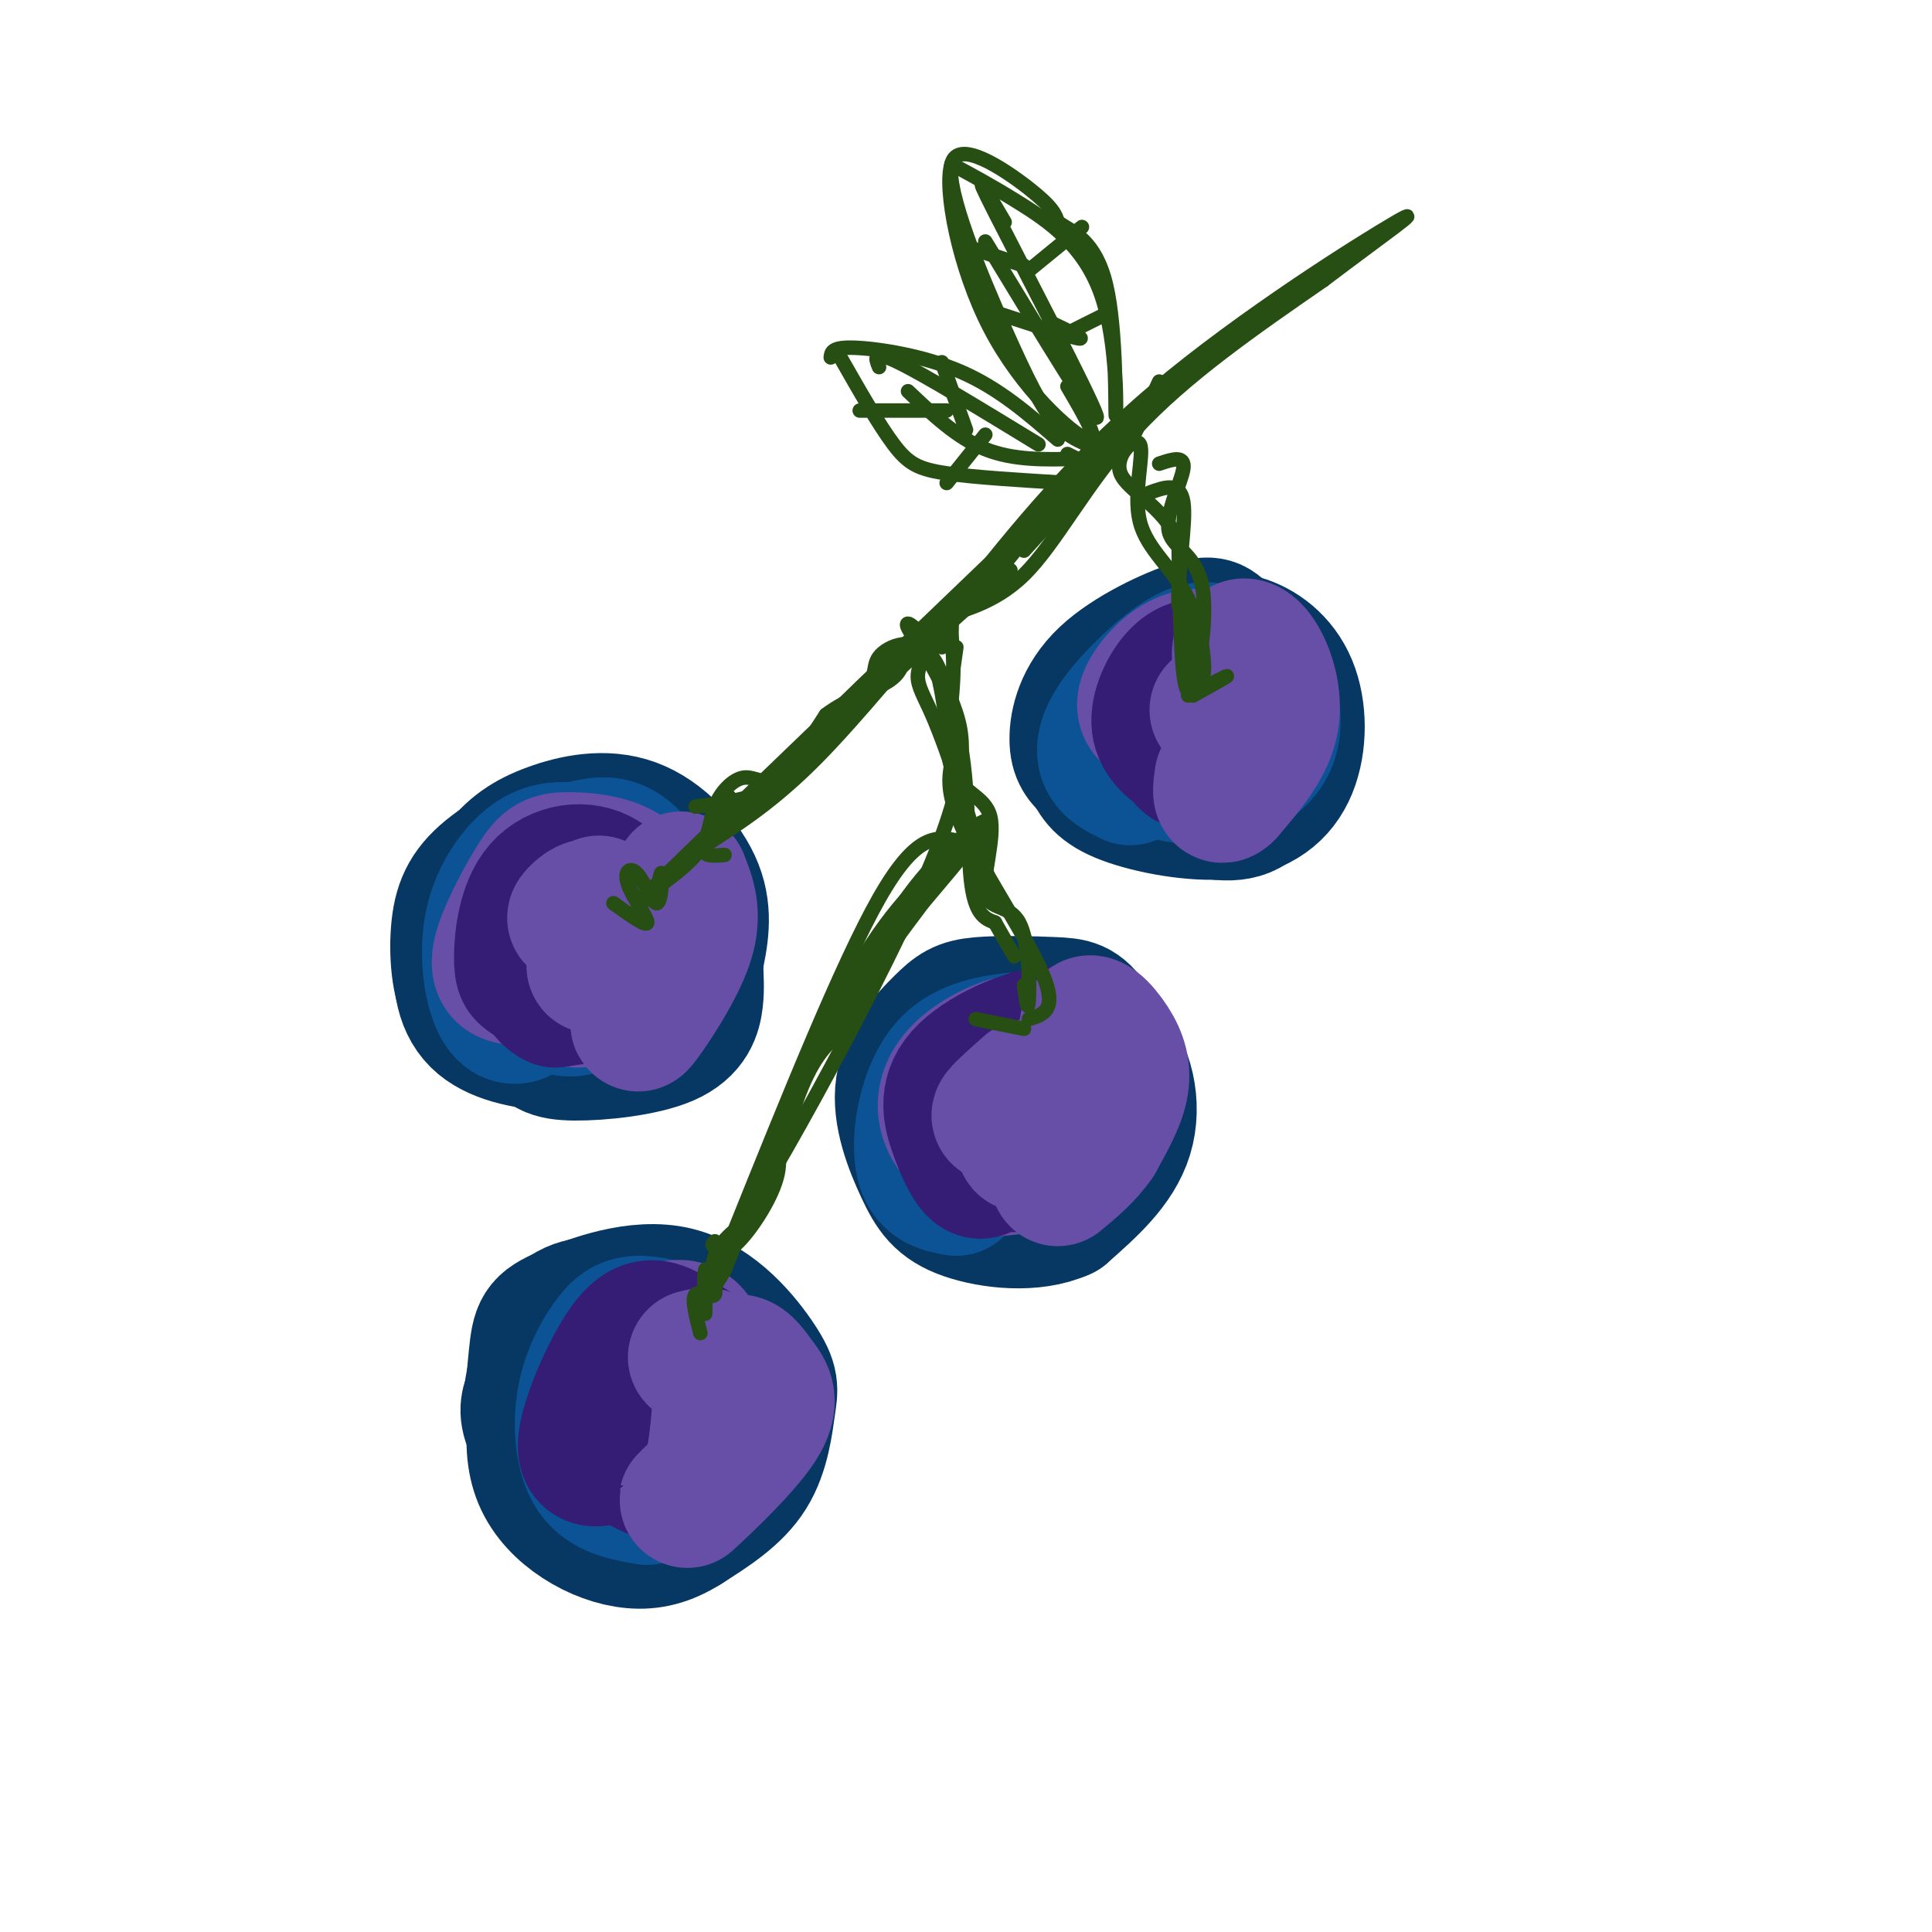 <svg viewBox='0 0 400 400' version='1.1' xmlns='http://www.w3.org/2000/svg' xmlns:xlink='http://www.w3.org/1999/xlink'><g fill='none' stroke='rgb(7,55,99)' stroke-width='28' stroke-linecap='round' stroke-linejoin='round'><path d='M106,208c-3.492,0.987 -6.985,1.975 -9,-1c-2.015,-2.975 -2.554,-9.911 -2,-15c0.554,-5.089 2.199,-8.330 7,-12c4.801,-3.670 12.756,-7.768 18,-9c5.244,-1.232 7.777,0.402 11,3c3.223,2.598 7.137,6.161 9,10c1.863,3.839 1.675,7.954 0,12c-1.675,4.046 -4.838,8.023 -8,12'/><path d='M132,208c-1.719,2.672 -2.015,3.352 -5,4c-2.985,0.648 -8.658,1.263 -13,0c-4.342,-1.263 -7.354,-4.403 -9,-7c-1.646,-2.597 -1.927,-4.651 -1,-10c0.927,-5.349 3.063,-13.994 8,-17c4.937,-3.006 12.674,-0.373 17,1c4.326,1.373 5.242,1.485 6,6c0.758,4.515 1.360,13.433 0,19c-1.360,5.567 -4.680,7.784 -8,10'/><path d='M127,214c-3.342,2.121 -7.698,2.424 -13,2c-5.302,-0.424 -11.549,-1.573 -15,-5c-3.451,-3.427 -4.107,-9.130 -3,-15c1.107,-5.870 3.976,-11.907 7,-16c3.024,-4.093 6.202,-6.241 11,-8c4.798,-1.759 11.215,-3.127 17,-1c5.785,2.127 10.939,7.751 13,13c2.061,5.249 1.031,10.125 0,15'/><path d='M144,199c0.085,3.702 0.298,5.457 0,8c-0.298,2.543 -1.108,5.874 -6,8c-4.892,2.126 -13.865,3.046 -19,3c-5.135,-0.046 -6.431,-1.059 -8,-4c-1.569,-2.941 -3.410,-7.809 -3,-13c0.410,-5.191 3.072,-10.705 7,-13c3.928,-2.295 9.122,-1.370 12,1c2.878,2.370 3.439,6.185 4,10'/><path d='M131,199c0.333,1.667 -0.833,0.833 -2,0'/><path d='M200,239c-1.998,-0.050 -3.995,-0.100 -6,-1c-2.005,-0.900 -4.016,-2.649 -3,-8c1.016,-5.351 5.060,-14.304 9,-18c3.940,-3.696 7.778,-2.135 13,-1c5.222,1.135 11.829,1.844 16,6c4.171,4.156 5.906,11.759 4,18c-1.906,6.241 -7.453,11.121 -13,16'/><path d='M220,251c-6.090,2.797 -14.814,1.789 -20,0c-5.186,-1.789 -6.835,-4.361 -9,-9c-2.165,-4.639 -4.845,-11.347 -4,-17c0.845,-5.653 5.217,-10.253 8,-13c2.783,-2.747 3.978,-3.642 8,-4c4.022,-0.358 10.872,-0.178 15,0c4.128,0.178 5.534,0.356 8,4c2.466,3.644 5.990,10.756 6,16c0.010,5.244 -3.495,8.622 -7,12'/><path d='M225,240c-4.932,2.520 -13.764,2.821 -18,2c-4.236,-0.821 -3.878,-2.764 -4,-5c-0.122,-2.236 -0.723,-4.764 1,-7c1.723,-2.236 5.772,-4.179 8,-3c2.228,1.179 2.637,5.480 2,7c-0.637,1.520 -2.318,0.260 -4,-1'/><path d='M129,302c-0.793,1.420 -1.586,2.840 -5,4c-3.414,1.160 -9.450,2.060 -12,-3c-2.550,-5.060 -1.614,-16.081 -1,-22c0.614,-5.919 0.905,-6.737 6,-9c5.095,-2.263 14.992,-5.971 23,-4c8.008,1.971 14.126,9.621 17,14c2.874,4.379 2.505,5.487 2,9c-0.505,3.513 -1.144,9.432 -4,14c-2.856,4.568 -7.928,7.784 -13,11'/><path d='M142,316c-3.957,2.520 -7.351,3.320 -11,3c-3.649,-0.320 -7.555,-1.761 -11,-4c-3.445,-2.239 -6.430,-5.277 -8,-9c-1.570,-3.723 -1.724,-8.131 -1,-13c0.724,-4.869 2.325,-10.197 4,-13c1.675,-2.803 3.424,-3.080 6,-4c2.576,-0.920 5.978,-2.483 10,-3c4.022,-0.517 8.662,0.013 12,4c3.338,3.987 5.374,11.432 5,18c-0.374,6.568 -3.158,12.259 -8,14c-4.842,1.741 -11.742,-0.467 -15,-3c-3.258,-2.533 -2.873,-5.390 -2,-10c0.873,-4.610 2.235,-10.972 6,-14c3.765,-3.028 9.933,-2.722 13,-2c3.067,0.722 3.034,1.861 3,3'/><path d='M145,283c1.182,2.260 2.636,6.408 3,10c0.364,3.592 -0.362,6.626 -4,9c-3.638,2.374 -10.189,4.087 -14,4c-3.811,-0.087 -4.882,-1.973 -5,-4c-0.118,-2.027 0.717,-4.193 2,-5c1.283,-0.807 3.015,-0.255 4,1c0.985,1.255 1.223,3.213 0,6c-1.223,2.787 -3.906,6.404 -8,5c-4.094,-1.404 -9.598,-7.830 -12,-12c-2.402,-4.170 -1.701,-6.085 -1,-8'/><path d='M110,289c0.487,-4.368 2.205,-11.289 5,-15c2.795,-3.711 6.667,-4.211 12,-4c5.333,0.211 12.128,1.134 17,3c4.872,1.866 7.821,4.676 9,7c1.179,2.324 0.590,4.162 0,6'/><path d='M244,157c-1.290,0.011 -2.580,0.022 -4,-1c-1.420,-1.022 -2.968,-3.078 -2,-7c0.968,-3.922 4.454,-9.710 8,-13c3.546,-3.290 7.151,-4.083 11,-3c3.849,1.083 7.940,4.042 10,9c2.060,4.958 2.088,11.917 0,17c-2.088,5.083 -6.293,8.292 -13,9c-6.707,0.708 -15.916,-1.083 -21,-3c-5.084,-1.917 -6.042,-3.958 -7,-6'/><path d='M226,159c-1.854,-1.662 -2.989,-2.819 -3,-6c-0.011,-3.181 1.103,-8.388 6,-13c4.897,-4.612 13.576,-8.629 18,-10c4.424,-1.371 4.593,-0.097 7,2c2.407,2.097 7.053,5.016 9,11c1.947,5.984 1.196,15.032 -1,20c-2.196,4.968 -5.836,5.858 -11,5c-5.164,-0.858 -11.852,-3.462 -15,-7c-3.148,-3.538 -2.757,-8.011 -2,-11c0.757,-2.989 1.878,-4.495 3,-6'/><path d='M237,144c1.400,-1.733 3.400,-3.067 5,-3c1.600,0.067 2.800,1.533 4,3'/></g>
<g fill='none' stroke='rgb(11,83,148)' stroke-width='28' stroke-linecap='round' stroke-linejoin='round'><path d='M112,205c-1.204,2.069 -2.408,4.137 -4,5c-1.592,0.863 -3.571,0.520 -5,-3c-1.429,-3.520 -2.308,-10.217 -1,-16c1.308,-5.783 4.802,-10.652 8,-13c3.198,-2.348 6.099,-2.174 9,-2'/><path d='M119,176c2.705,-0.652 4.968,-1.280 7,-1c2.032,0.280 3.835,1.470 6,4c2.165,2.530 4.694,6.400 3,12c-1.694,5.600 -7.610,12.931 -12,16c-4.390,3.069 -7.254,1.877 -9,0c-1.746,-1.877 -2.373,-4.438 -3,-7'/><path d='M111,200c-0.778,-2.733 -1.222,-6.067 1,-9c2.222,-2.933 7.111,-5.467 12,-8'/><path d='M134,310c-4.303,-0.743 -8.606,-1.486 -11,-5c-2.394,-3.514 -2.879,-9.797 -2,-15c0.879,-5.203 3.121,-9.324 5,-12c1.879,-2.676 3.394,-3.907 6,-4c2.606,-0.093 6.303,0.954 10,2'/><path d='M142,276c2.603,2.947 4.110,9.316 2,14c-2.110,4.684 -7.837,7.684 -11,9c-3.163,1.316 -3.761,0.947 -4,0c-0.239,-0.947 -0.120,-2.474 0,-4'/><path d='M198,246c-3.111,-0.556 -6.222,-1.111 -7,-6c-0.778,-4.889 0.778,-14.111 5,-19c4.222,-4.889 11.111,-5.444 18,-6'/><path d='M214,215c3.500,-0.833 3.250,0.083 3,1'/><path d='M234,161c-2.115,-1.025 -4.231,-2.051 -5,-4c-0.769,-1.949 -0.192,-4.823 3,-9c3.192,-4.177 8.999,-9.658 13,-12c4.001,-2.342 6.196,-1.545 9,0c2.804,1.545 6.216,3.839 8,7c1.784,3.161 1.938,7.189 1,10c-0.938,2.811 -2.969,4.406 -5,6'/><path d='M258,159c-4.179,1.524 -12.125,2.333 -16,1c-3.875,-1.333 -3.679,-4.810 -2,-7c1.679,-2.190 4.839,-3.095 8,-4'/><path d='M208,227c-1.098,-1.467 -2.196,-2.934 -1,-5c1.196,-2.066 4.685,-4.730 8,-4c3.315,0.730 6.456,4.856 7,9c0.544,4.144 -1.507,8.308 -3,11c-1.493,2.692 -2.426,3.912 -4,4c-1.574,0.088 -3.787,-0.956 -6,-2'/></g>
<g fill='none' stroke='rgb(103,78,167)' stroke-width='28' stroke-linecap='round' stroke-linejoin='round'><path d='M110,202c-1.818,0.289 -3.635,0.578 -5,0c-1.365,-0.578 -2.276,-2.023 -1,-6c1.276,-3.977 4.740,-10.486 7,-14c2.260,-3.514 3.317,-4.035 7,-4c3.683,0.035 9.992,0.625 13,4c3.008,3.375 2.717,9.536 2,13c-0.717,3.464 -1.858,4.232 -3,5'/><path d='M130,200c-2.488,2.857 -7.208,7.500 -11,7c-3.792,-0.500 -6.655,-6.143 -7,-9c-0.345,-2.857 1.827,-2.929 4,-3'/><path d='M201,238c-2.122,-2.071 -4.244,-4.142 -5,-7c-0.756,-2.858 -0.144,-6.503 4,-10c4.144,-3.497 11.822,-6.844 16,-5c4.178,1.844 4.856,8.881 4,14c-0.856,5.119 -3.244,8.320 -6,10c-2.756,1.680 -5.878,1.840 -9,2'/><path d='M205,242c-2.167,-0.833 -3.083,-3.917 -4,-7'/><path d='M243,150c-1.923,-0.510 -3.847,-1.020 -5,-2c-1.153,-0.980 -1.537,-2.430 0,-5c1.537,-2.570 4.995,-6.261 9,-7c4.005,-0.739 8.558,1.472 9,6c0.442,4.528 -3.227,11.373 -6,14c-2.773,2.627 -4.649,1.036 -6,-1c-1.351,-2.036 -2.175,-4.518 -3,-7'/><path d='M131,294c-1.763,-0.655 -3.527,-1.310 -4,-4c-0.473,-2.690 0.344,-7.413 2,-10c1.656,-2.587 4.151,-3.036 7,-4c2.849,-0.964 6.052,-2.444 8,1c1.948,3.444 2.640,11.812 0,16c-2.640,4.188 -8.611,4.197 -12,3c-3.389,-1.197 -4.194,-3.598 -5,-6'/></g>
<g fill='none' stroke='rgb(53,28,117)' stroke-width='28' stroke-linecap='round' stroke-linejoin='round'><path d='M116,201c-2.280,0.491 -4.559,0.981 -6,1c-1.441,0.019 -2.042,-0.434 -2,-4c0.042,-3.566 0.727,-10.246 4,-14c3.273,-3.754 9.135,-4.584 13,-2c3.865,2.584 5.733,8.580 6,13c0.267,4.420 -1.067,7.263 -4,9c-2.933,1.737 -7.467,2.369 -12,3'/><path d='M115,207c-2.976,-1.356 -4.416,-6.246 -5,-10c-0.584,-3.754 -0.310,-6.371 2,-9c2.310,-2.629 6.658,-5.269 9,-5c2.342,0.269 2.677,3.448 3,7c0.323,3.552 0.633,7.478 -2,10c-2.633,2.522 -8.209,3.641 -11,3c-2.791,-0.641 -2.797,-3.040 -2,-6c0.797,-2.960 2.399,-6.480 4,-10'/><path d='M113,187c0.667,-1.667 0.333,-0.833 0,0'/><path d='M129,300c-2.207,1.101 -4.414,2.202 -6,2c-1.586,-0.202 -2.552,-1.707 -1,-7c1.552,-5.293 5.621,-14.374 9,-18c3.379,-3.626 6.067,-1.796 9,0c2.933,1.796 6.112,3.559 8,6c1.888,2.441 2.485,5.562 2,10c-0.485,4.438 -2.054,10.195 -6,12c-3.946,1.805 -10.270,-0.341 -13,-3c-2.730,-2.659 -1.865,-5.829 -1,-9'/><path d='M130,293c0.333,-3.089 1.667,-6.311 3,-7c1.333,-0.689 2.667,1.156 4,3'/><path d='M205,241c-0.897,1.045 -1.794,2.091 -3,1c-1.206,-1.091 -2.720,-4.317 -4,-8c-1.280,-3.683 -2.325,-7.821 2,-12c4.325,-4.179 14.021,-8.399 19,-8c4.979,0.399 5.242,5.416 5,10c-0.242,4.584 -0.988,8.734 -4,12c-3.012,3.266 -8.289,5.647 -11,5c-2.711,-0.647 -2.855,-4.324 -3,-8'/><path d='M206,233c-0.167,-1.500 0.917,-1.250 2,-1'/><path d='M246,157c-2.810,-1.912 -5.619,-3.824 -6,-7c-0.381,-3.176 1.667,-7.615 4,-10c2.333,-2.385 4.952,-2.717 8,-1c3.048,1.717 6.527,5.482 8,8c1.473,2.518 0.941,3.788 -2,6c-2.941,2.212 -8.292,5.365 -11,5c-2.708,-0.365 -2.774,-4.247 -2,-7c0.774,-2.753 2.387,-4.376 4,-6'/><path d='M249,145c1.000,-1.167 1.500,-1.083 2,-1'/></g>
<g fill='none' stroke='rgb(103,78,167)' stroke-width='28' stroke-linecap='round' stroke-linejoin='round'><path d='M124,187c-2.556,1.756 -5.111,3.511 -5,3c0.111,-0.511 2.889,-3.289 4,-2c1.111,1.289 0.556,6.644 0,12'/><path d='M252,147c0.000,0.000 3.000,2.000 3,2'/><path d='M217,229c0.000,0.000 0.000,-4.000 0,-4'/><path d='M213,225c-3.456,3.065 -6.912,6.130 -6,6c0.912,-0.130 6.193,-3.454 7,-2c0.807,1.454 -2.861,7.685 -2,8c0.861,0.315 6.251,-5.287 9,-8c2.749,-2.713 2.855,-2.538 3,0c0.145,2.538 0.327,7.439 1,8c0.673,0.561 1.836,-3.220 3,-7'/><path d='M228,230c-0.470,-5.006 -3.147,-14.022 -3,-17c0.147,-2.978 3.116,0.083 5,3c1.884,2.917 2.681,5.691 2,9c-0.681,3.309 -2.841,7.155 -5,11'/><path d='M227,236c-2.167,3.167 -5.083,5.583 -8,8'/><path d='M148,284c1.778,-1.152 3.557,-2.303 5,-2c1.443,0.303 2.552,2.061 4,4c1.448,1.939 3.236,4.061 0,9c-3.236,4.939 -11.496,12.697 -14,15c-2.504,2.303 0.748,-0.848 4,-4'/><path d='M147,306c1.289,-5.111 2.511,-15.889 2,-21c-0.511,-5.111 -2.756,-4.556 -5,-4'/><path d='M141,182c1.444,3.644 2.889,7.289 1,13c-1.889,5.711 -7.111,13.489 -9,16c-1.889,2.511 -0.444,-0.244 1,-3'/><path d='M134,208c0.667,-2.000 1.833,-5.500 3,-9'/><path d='M257,139c-0.339,-2.149 -0.679,-4.298 0,-5c0.679,-0.702 2.375,0.042 4,3c1.625,2.958 3.179,8.131 2,13c-1.179,4.869 -5.089,9.435 -9,14'/><path d='M254,164c-1.667,1.833 -1.333,-0.583 -1,-3'/></g>
<g fill='none' stroke='rgb(39,78,19)' stroke-width='3' stroke-linecap='round' stroke-linejoin='round'><path d='M127,187c3.442,2.473 6.885,4.945 7,4c0.115,-0.945 -3.096,-5.309 -4,-8c-0.904,-2.691 0.500,-3.711 2,-2c1.500,1.711 3.096,6.153 4,6c0.904,-0.153 1.115,-4.901 1,-6c-0.115,-1.099 -0.558,1.450 -1,4'/><path d='M136,185c-1.457,1.258 -4.600,2.403 -3,1c1.600,-1.403 7.943,-5.354 11,-9c3.057,-3.646 2.830,-6.988 4,-10c1.170,-3.012 3.738,-5.696 6,-6c2.262,-0.304 4.218,1.770 7,0c2.782,-1.770 6.391,-7.385 10,-13'/><path d='M171,148c4.311,-3.311 10.089,-5.089 13,-7c2.911,-1.911 2.956,-3.956 3,-6'/><path d='M213,211c2.978,-0.911 5.956,-1.822 3,-9c-2.956,-7.178 -11.844,-20.622 -16,-29c-4.156,-8.378 -3.578,-11.689 -3,-15'/><path d='M197,158c-0.913,-6.744 -1.695,-16.103 -4,-22c-2.305,-5.897 -6.133,-8.333 -5,-6c1.133,2.333 7.228,9.436 10,20c2.772,10.564 2.221,24.590 3,32c0.779,7.410 2.890,8.205 5,9'/><path d='M206,191c1.500,2.667 2.750,4.833 4,7'/><path d='M145,276c-0.929,-3.565 -1.857,-7.131 -1,-8c0.857,-0.869 3.500,0.958 4,0c0.500,-0.958 -1.143,-4.702 0,-8c1.143,-3.298 5.071,-6.149 9,-9'/><path d='M157,251c3.000,-6.644 6.000,-18.756 9,-26c3.000,-7.244 6.000,-9.622 9,-12'/><path d='M175,213c2.940,-6.524 5.792,-16.833 12,-26c6.208,-9.167 15.774,-17.190 17,-17c1.226,0.190 -5.887,8.595 -13,17'/><path d='M191,187c-7.769,10.365 -20.691,27.778 -26,38c-5.309,10.222 -3.006,13.252 -4,18c-0.994,4.748 -5.284,11.214 -8,14c-2.716,2.786 -3.858,1.893 -5,1'/><path d='M148,258c-0.833,0.000 -0.417,-0.500 0,-1'/><path d='M150,177c-3.376,0.284 -6.753,0.568 -1,-5c5.753,-5.568 20.635,-16.987 27,-24c6.365,-7.013 4.214,-9.619 6,-12c1.786,-2.381 7.510,-4.537 11,0c3.490,4.537 4.745,15.769 6,27'/><path d='M199,163c1.500,7.833 2.250,13.917 3,20'/><path d='M195,134c-1.470,-2.226 -2.940,-4.452 0,-6c2.940,-1.548 10.292,-2.417 17,-9c6.708,-6.583 12.774,-18.881 23,-30c10.226,-11.119 24.613,-21.060 39,-31'/><path d='M274,58c11.893,-9.036 22.125,-16.125 15,-12c-7.125,4.125 -31.607,19.464 -50,35c-18.393,15.536 -30.696,31.268 -43,47'/><path d='M196,128c-8.000,8.167 -6.500,5.083 -5,2'/><path d='M240,96c2.686,-0.903 5.372,-1.805 5,1c-0.372,2.805 -3.801,9.319 -3,13c0.801,3.681 5.831,4.530 7,12c1.169,7.470 -1.523,21.563 -3,21c-1.477,-0.563 -1.738,-15.781 -2,-31'/><path d='M244,112c-3.309,-7.390 -10.582,-10.366 -12,-14c-1.418,-3.634 3.018,-7.927 4,-6c0.982,1.927 -1.489,10.073 0,16c1.489,5.927 6.939,9.634 10,16c3.061,6.366 3.732,15.390 3,16c-0.732,0.610 -2.866,-7.195 -5,-15'/><path d='M244,125c-0.244,-6.911 1.644,-16.689 1,-21c-0.644,-4.311 -3.822,-3.156 -7,-2'/><path d='M198,134c-1.411,9.906 -2.822,19.812 -1,25c1.822,5.188 6.878,5.658 8,10c1.122,4.342 -1.689,12.556 -1,16c0.689,3.444 4.878,2.120 7,6c2.122,3.880 2.178,12.966 2,16c-0.178,3.034 -0.589,0.017 -1,-3'/><path d='M198,174c-4.167,-0.750 -8.333,-1.500 -16,12c-7.667,13.500 -18.833,41.250 -30,69'/><path d='M152,255c3.733,-3.578 28.067,-47.022 39,-72c10.933,-24.978 8.467,-31.489 6,-38'/><path d='M197,145c0.861,-8.616 0.014,-11.155 0,-14c-0.014,-2.845 0.804,-5.997 -4,-1c-4.804,4.997 -15.230,18.142 -24,27c-8.770,8.858 -15.885,13.429 -23,18'/><path d='M146,175c-9.089,7.733 -20.311,18.067 -9,7c11.311,-11.067 45.156,-43.533 79,-76'/><path d='M216,106c15.756,-14.089 15.644,-11.311 17,-13c1.356,-1.689 4.178,-7.844 7,-14'/><path d='M225,92c-2.278,-1.021 -4.555,-2.041 -7,-5c-2.445,-2.959 -5.057,-7.855 -10,-19c-4.943,-11.145 -12.215,-28.539 -11,-34c1.215,-5.461 10.919,1.011 16,5c5.081,3.989 5.541,5.494 6,7'/><path d='M219,46c3.084,2.057 7.793,3.700 10,13c2.207,9.300 1.911,26.256 2,27c0.089,0.744 0.562,-14.723 -3,-25c-3.562,-10.277 -11.161,-15.365 -17,-19c-5.839,-3.635 -9.920,-5.818 -14,-8'/><path d='M197,34c-1.595,4.952 1.417,21.333 8,34c6.583,12.667 16.738,21.619 20,23c3.262,1.381 -0.369,-4.810 -4,-11'/><path d='M208,46c-3.689,-6.311 -7.378,-12.622 -2,-2c5.378,10.622 19.822,38.178 21,42c1.178,3.822 -10.911,-16.089 -23,-36'/><path d='M212,55c0.000,0.000 -12.000,-4.000 -12,-4'/><path d='M213,56c0.000,0.000 11.000,-9.000 11,-9'/><path d='M218,67c3.667,1.750 7.333,3.500 5,3c-2.333,-0.500 -10.667,-3.250 -19,-6'/><path d='M221,69c0.000,0.000 8.000,-4.000 8,-4'/><path d='M219,91c-6.111,-5.311 -12.222,-10.622 -20,-14c-7.778,-3.378 -17.222,-4.822 -22,-5c-4.778,-0.178 -4.889,0.911 -5,2'/><path d='M174,74c3.978,6.978 7.956,13.956 11,18c3.044,4.044 5.156,5.156 11,6c5.844,0.844 15.422,1.422 25,2'/><path d='M182,76c-0.750,-1.833 -1.500,-3.667 4,-1c5.500,2.667 17.250,9.833 29,17'/><path d='M200,89c0.000,0.000 -5.000,-14.000 -5,-14'/><path d='M196,85c0.000,0.000 -18.000,0.000 -18,0'/><path d='M204,90c0.000,0.000 -8.000,10.000 -8,10'/><path d='M188,81c5.083,4.833 10.167,9.667 16,12c5.833,2.333 12.417,2.167 19,2'/><path d='M221,94c0.000,0.000 6.000,3.000 6,3'/><path d='M161,161c7.101,-8.196 14.202,-16.393 24,-25c9.798,-8.607 22.292,-17.625 24,-18c1.708,-0.375 -7.369,7.893 -5,4c2.369,-3.893 16.185,-19.946 30,-36'/><path d='M234,86c15.821,-13.893 40.375,-30.625 41,-31c0.625,-0.375 -22.679,15.607 -40,31c-17.321,15.393 -28.661,30.196 -40,45'/><path d='M195,131c-7.244,9.089 -5.356,9.311 -2,17c3.356,7.689 8.178,22.844 13,38'/><path d='M198,176c-7.000,6.250 -14.000,12.500 -22,27c-8.000,14.500 -17.000,37.250 -26,60'/><path d='M150,263c-4.933,8.933 -4.267,1.267 -4,0c0.267,-1.267 0.133,3.867 0,9'/><path d='M202,211c0.000,0.000 10.000,2.000 10,2'/><path d='M246,144c3.917,-2.000 7.833,-4.000 8,-4c0.167,0.000 -3.417,2.000 -7,4'/><path d='M168,157c-3.000,2.667 -6.000,5.333 -10,7c-4.000,1.667 -9.000,2.333 -14,3'/><path d='M151,165c-1.583,3.250 -3.167,6.500 5,0c8.167,-6.500 26.083,-22.750 44,-39'/><path d='M212,114c0.000,0.000 30.000,-33.000 30,-33'/></g>
</svg>